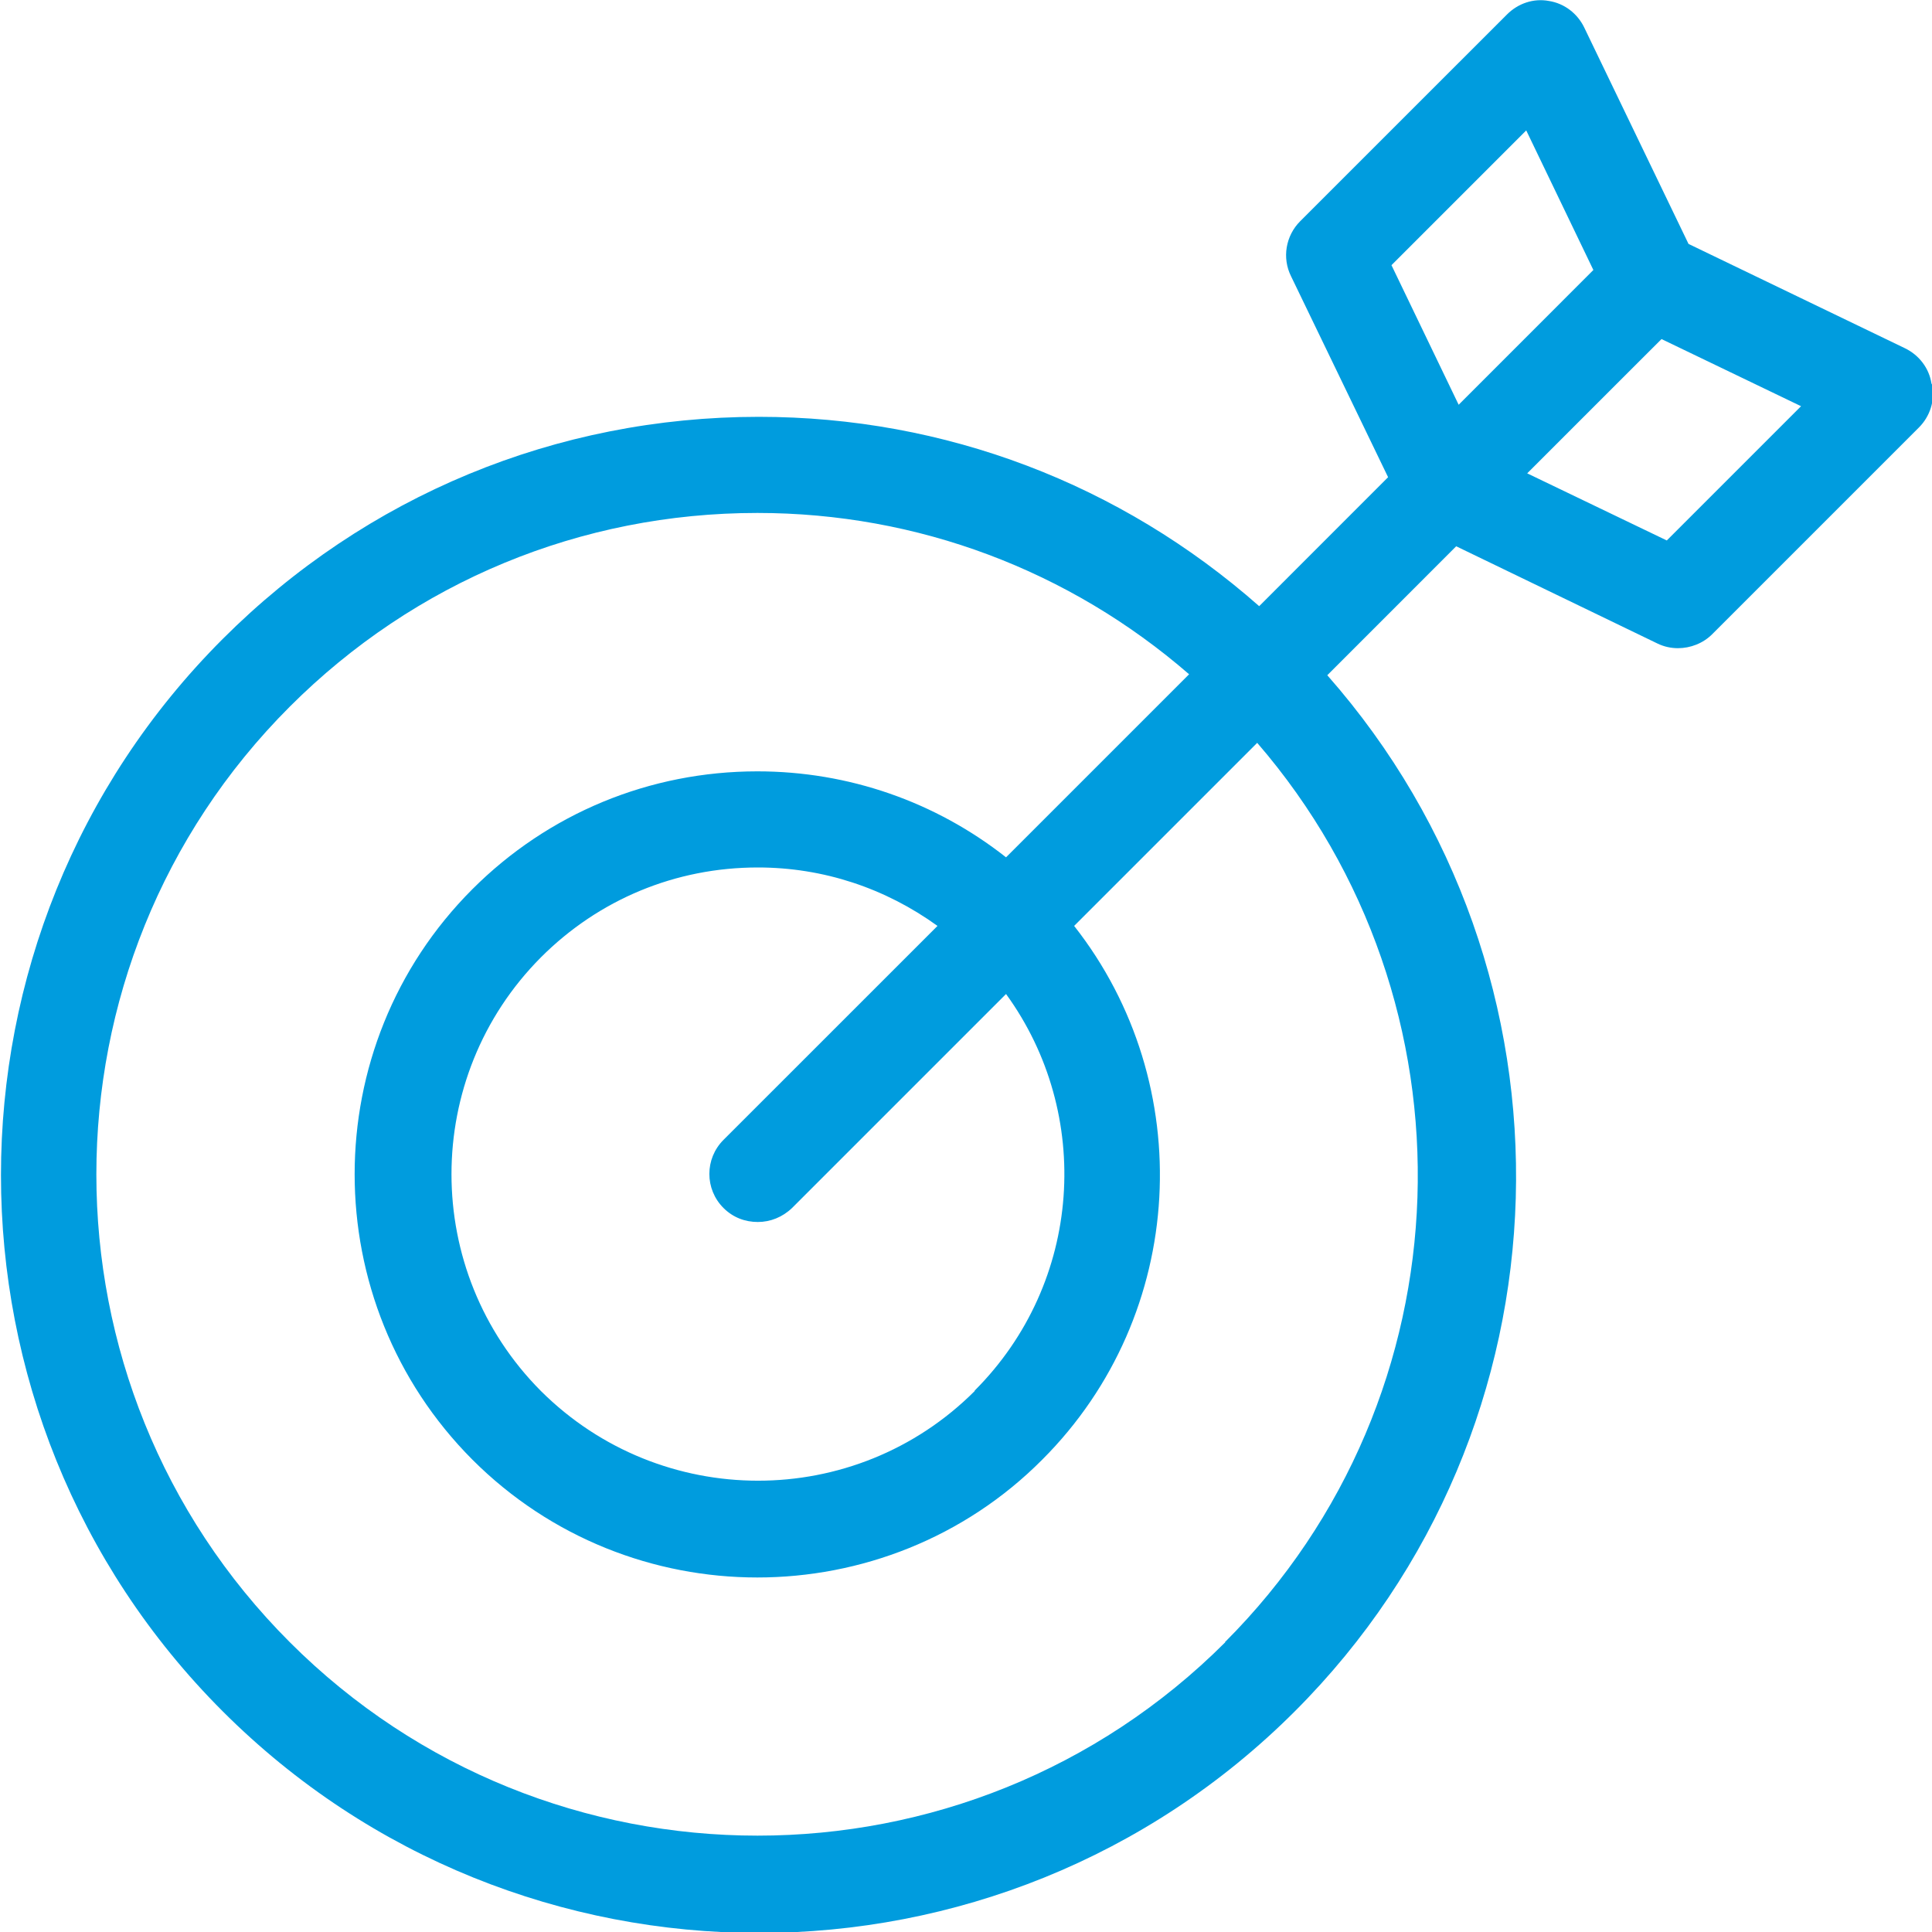 <svg width="40" height="40" viewBox="0 0 40 40" fill="none" xmlns="http://www.w3.org/2000/svg">
<g clip-path="url(#clip0_6015_9283)">
<path d="M39.989 7.94C39.94 7.62 39.73 7.35 39.44 7.21L34.959 5.05L32.8 0.57C32.66 0.28 32.389 0.07 32.069 0.02C31.75 -0.04 31.43 0.07 31.2 0.3L26.919 4.58C26.619 4.88 26.54 5.34 26.73 5.72L28.739 9.88L26.07 12.55C23.2 10.02 19.57 8.63 15.71 8.63C11.52 8.63 7.58 10.26 4.61 13.23C-1.51 19.35 -1.51 29.31 4.61 35.43C7.67 38.49 11.69 40.02 15.71 40.02C19.73 40.02 23.75 38.49 26.809 35.43C32.69 29.55 32.9 20.13 27.48 13.98L30.149 11.31L34.309 13.32C34.45 13.39 34.599 13.42 34.739 13.42C34.999 13.42 35.26 13.32 35.45 13.13L39.73 8.85C39.959 8.62 40.059 8.3 40.01 7.98L39.989 7.94ZM28.809 5.49L31.599 2.7L32.989 5.59L30.2 8.38L28.809 5.49ZM25.369 34C20.029 39.34 11.339 39.34 6 34C0.66 28.66 0.66 19.97 6 14.63C8.59 12.04 12.03 10.62 15.68 10.62C19 10.62 22.14 11.81 24.619 13.96L20.829 17.75C19.369 16.6 17.57 15.97 15.68 15.97C13.45 15.97 11.35 16.84 9.78 18.41C6.53 21.66 6.53 26.96 9.78 30.22C11.409 31.85 13.55 32.66 15.68 32.66C17.809 32.66 19.959 31.85 21.579 30.22C24.59 27.21 24.809 22.44 22.239 19.17L26.029 15.38C30.669 20.75 30.459 28.9 25.36 34H25.369ZM20.18 28.8C17.7 31.28 13.68 31.27 11.2 28.8C8.73 26.32 8.73 22.3 11.2 19.82C12.399 18.62 13.989 17.96 15.69 17.96C17.049 17.96 18.329 18.39 19.41 19.17L14.979 23.6C14.589 23.99 14.589 24.62 14.979 25.01C15.18 25.21 15.43 25.3 15.69 25.3C15.95 25.3 16.2 25.2 16.399 25.01L20.829 20.58C22.63 23.06 22.419 26.55 20.18 28.79V28.8ZM34.51 11.19L31.619 9.8L33.469 7.95L34.4 7.02L37.289 8.41L34.499 11.2L34.51 11.19Z" fill="#009CDE"/>
</g>
<defs>
<clipPath id="clip0_6015_9283">
<rect width="40" height="40" fill="white"/>
</clipPath>
</defs>
</svg>
